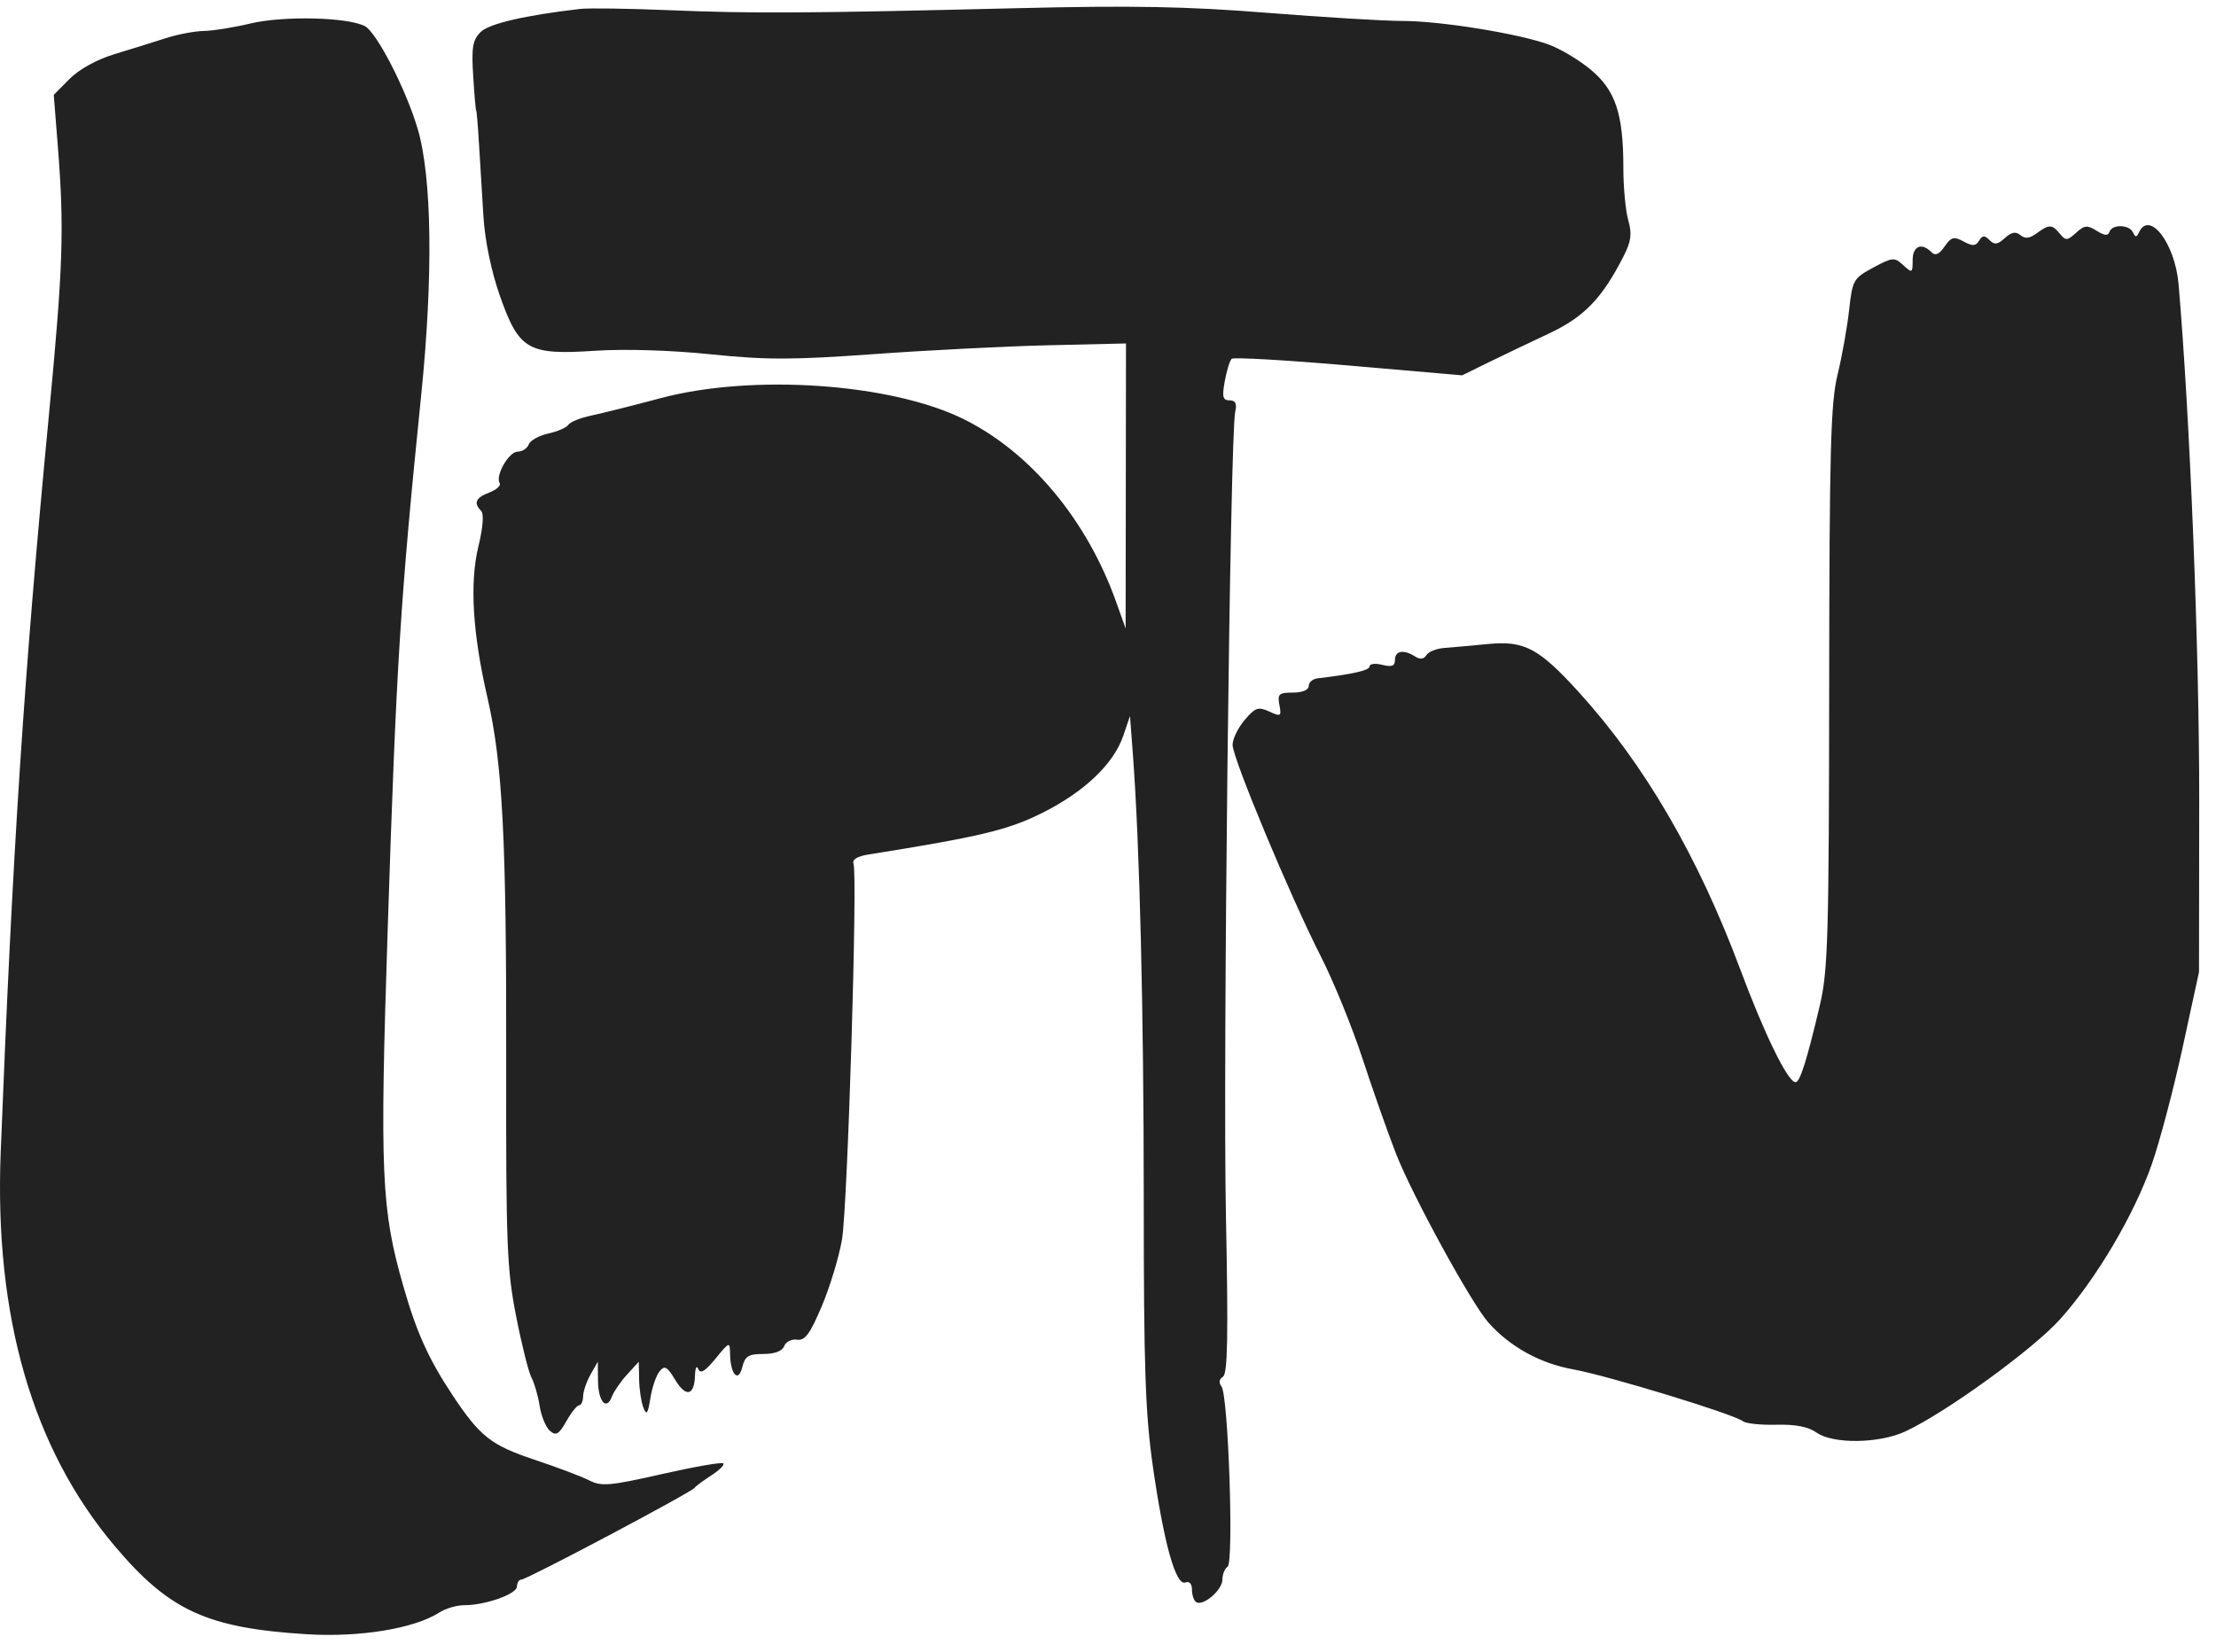 <?xml version="1.0" encoding="UTF-8"?> <svg xmlns="http://www.w3.org/2000/svg" width="110" height="82" viewBox="0 0 110 82" fill="none"><g filter="url(#filter0_b_7680_1700)"><path fill-rule="evenodd" clip-rule="evenodd" d="M28.811 0.442C26.044 0.761 24.268 1.175 23.849 1.599C23.461 1.99 23.4 2.361 23.489 3.782C23.548 4.724 23.615 5.494 23.638 5.494C23.661 5.494 23.724 6.239 23.777 7.149C23.831 8.059 23.931 9.683 23.998 10.758C24.074 11.958 24.387 13.47 24.809 14.671C25.76 17.376 26.203 17.635 29.521 17.415C31.011 17.317 33.305 17.386 35.282 17.59C38.03 17.873 39.352 17.871 43.387 17.58C46.039 17.388 49.938 17.191 52.051 17.141L55.893 17.051L55.884 24.127L55.875 31.203L55.407 29.889C53.951 25.804 51.151 22.447 47.831 20.806C44.228 19.026 37.348 18.552 32.786 19.769C31.431 20.131 29.883 20.519 29.347 20.632C28.81 20.744 28.3 20.95 28.213 21.088C28.126 21.226 27.679 21.422 27.219 21.522C26.759 21.623 26.322 21.866 26.247 22.063C26.173 22.26 25.925 22.422 25.698 22.423C25.258 22.425 24.576 23.615 24.802 23.984C24.876 24.105 24.646 24.315 24.291 24.451C23.609 24.714 23.496 24.965 23.882 25.361C24.028 25.511 23.977 26.182 23.747 27.13C23.308 28.945 23.457 31.427 24.197 34.639C24.95 37.907 25.144 41.675 25.127 52.712C25.114 61.805 25.161 63.013 25.62 65.348C25.899 66.768 26.243 68.142 26.385 68.402C26.526 68.662 26.708 69.293 26.788 69.804C26.869 70.315 27.1 70.871 27.302 71.041C27.603 71.294 27.748 71.207 28.114 70.559C28.358 70.124 28.644 69.768 28.748 69.767C28.852 69.767 28.941 69.565 28.945 69.32C28.951 69.076 29.116 68.588 29.314 68.239L29.674 67.602L29.684 68.542C29.693 69.583 30.103 70.054 30.374 69.336C30.47 69.083 30.809 68.59 31.128 68.241L31.708 67.607L31.726 68.496C31.735 68.984 31.83 69.608 31.936 69.882C32.093 70.286 32.158 70.198 32.284 69.414C32.369 68.882 32.575 68.283 32.74 68.082C32.992 67.774 33.116 67.841 33.512 68.499C34.047 69.388 34.469 69.298 34.499 68.287C34.51 67.91 34.582 67.765 34.66 67.963C34.763 68.225 34.996 68.086 35.515 67.454C36.217 66.598 36.229 66.594 36.24 67.22C36.257 68.239 36.648 68.667 36.844 67.881C36.981 67.327 37.151 67.22 37.893 67.22C38.458 67.22 38.832 67.078 38.927 66.828C39.009 66.612 39.297 66.469 39.567 66.51C39.957 66.569 40.207 66.23 40.793 64.846C41.197 63.891 41.648 62.402 41.796 61.537C42.074 59.902 42.578 43.433 42.367 42.877C42.291 42.678 42.556 42.511 43.087 42.427C48.655 41.538 50.032 41.209 51.733 40.36C53.822 39.316 55.283 37.926 55.758 36.528L56.092 35.548L56.235 37.448C56.573 41.929 56.775 50.21 56.775 59.584C56.775 67.936 56.852 70.177 57.23 72.82C57.775 76.627 58.368 78.746 58.839 78.564C59.039 78.486 59.168 78.627 59.168 78.922C59.168 79.19 59.263 79.468 59.379 79.54C59.726 79.757 60.68 78.937 60.68 78.421C60.68 78.157 60.795 77.869 60.936 77.781C61.254 77.583 60.972 69.269 60.633 68.834C60.489 68.648 60.516 68.468 60.707 68.349C60.939 68.204 60.974 66.316 60.854 60.372C60.699 52.713 61.059 21.568 61.314 20.448C61.409 20.035 61.331 19.876 61.035 19.876C60.697 19.876 60.654 19.706 60.797 18.921C60.893 18.396 61.047 17.897 61.14 17.813C61.233 17.728 63.845 17.878 66.944 18.146L72.579 18.634L73.872 18C74.584 17.651 75.938 17.003 76.882 16.561C78.637 15.737 79.524 14.819 80.596 12.714C80.97 11.978 81.017 11.612 80.825 10.934C80.691 10.464 80.582 9.299 80.582 8.345C80.582 5.648 80.193 4.477 78.953 3.451C78.37 2.968 77.427 2.407 76.857 2.204C75.317 1.655 71.489 1.04 69.615 1.04C68.71 1.04 65.677 0.857 62.876 0.634C58.902 0.318 56.176 0.268 50.477 0.407C40.049 0.662 37.342 0.677 33.219 0.506C31.21 0.423 29.226 0.394 28.811 0.442ZM12.435 1.166C11.604 1.364 10.559 1.531 10.114 1.537C9.668 1.544 8.818 1.705 8.224 1.897C7.63 2.089 6.49 2.444 5.69 2.686C4.81 2.953 3.927 3.439 3.452 3.919L2.668 4.71L2.871 7.266C3.195 11.371 3.133 13.234 2.425 20.639C1.188 33.569 0.631 42.094 0.035 57.193C-0.287 65.361 1.612 71.923 5.698 76.76C8.404 79.963 10.277 80.824 15.214 81.133C17.855 81.298 20.573 80.853 21.811 80.053C22.118 79.855 22.671 79.693 23.041 79.693C24.099 79.693 25.662 79.138 25.662 78.762C25.662 78.574 25.761 78.42 25.883 78.42C26.15 78.42 34.3 74.102 34.479 73.865C34.548 73.774 34.927 73.493 35.32 73.24C35.713 72.987 35.977 72.721 35.906 72.65C35.836 72.579 34.463 72.819 32.855 73.183C30.272 73.769 29.853 73.805 29.245 73.495C28.868 73.302 27.642 72.839 26.52 72.466C24.376 71.752 23.819 71.312 22.458 69.257C21.272 67.465 20.68 66.155 20.024 63.866C18.923 60.025 18.847 58.29 19.247 46.062C19.679 32.86 19.868 29.85 20.907 19.621C21.509 13.703 21.443 8.783 20.73 6.385C20.148 4.426 18.706 1.62 18.118 1.302C17.285 0.852 14.074 0.775 12.435 1.166ZM101.1 11.582C100.751 11.84 100.521 11.866 100.292 11.674C100.061 11.48 99.845 11.521 99.519 11.819C99.162 12.146 99.002 12.167 98.758 11.92C98.513 11.673 98.404 11.679 98.239 11.95C98.072 12.222 97.915 12.23 97.469 11.989C96.989 11.729 96.855 11.765 96.526 12.239C96.251 12.636 96.067 12.714 95.87 12.515C95.385 12.025 94.942 12.216 94.942 12.915C94.942 13.558 94.919 13.57 94.474 13.163C94.034 12.761 93.945 12.769 92.983 13.287C92 13.818 91.954 13.899 91.788 15.394C91.694 16.249 91.436 17.693 91.214 18.603C90.871 20.012 90.81 22.315 90.798 34.13C90.787 46.539 90.738 48.204 90.335 49.911C89.694 52.632 89.348 53.73 89.132 53.73C88.751 53.73 87.602 51.385 86.385 48.127C84.284 42.502 81.623 37.935 78.359 34.349C76.384 32.179 75.667 31.8 73.87 31.973C73.058 32.052 72.079 32.139 71.693 32.168C71.306 32.197 70.907 32.358 70.804 32.526C70.681 32.727 70.491 32.75 70.246 32.593C69.68 32.231 69.245 32.303 69.245 32.758C69.245 33.067 69.092 33.128 68.615 33.007C68.269 32.919 67.986 32.952 67.986 33.08C67.986 33.28 67.186 33.465 65.403 33.677C65.161 33.706 64.963 33.877 64.963 34.057C64.963 34.254 64.649 34.385 64.177 34.385C63.484 34.385 63.406 34.456 63.508 34.997C63.616 35.566 63.579 35.59 63.004 35.325C62.46 35.074 62.31 35.126 61.784 35.744C61.454 36.132 61.184 36.687 61.184 36.978C61.184 37.638 64.047 44.502 65.57 47.492C66.195 48.718 67.122 50.995 67.632 52.552C68.142 54.11 68.89 56.234 69.295 57.273C70.096 59.332 73.029 64.694 73.88 65.656C74.938 66.854 76.443 67.687 78.08 67.982C79.802 68.293 86.067 70.206 86.52 70.56C86.668 70.675 87.415 70.753 88.179 70.733C89.119 70.708 89.763 70.834 90.17 71.122C90.984 71.698 93.264 71.672 94.564 71.072C96.568 70.147 100.926 66.988 102.27 65.486C104.061 63.483 105.931 60.319 106.815 57.794C107.207 56.676 107.894 54.073 108.342 52.01L109.157 48.257L109.167 39.73C109.175 32.356 108.709 20.697 108.141 14.103C107.967 12.08 106.692 10.418 106.174 11.539C106.056 11.794 105.998 11.794 105.88 11.539C105.696 11.142 104.842 11.121 104.714 11.51C104.646 11.717 104.465 11.703 104.077 11.458C103.611 11.164 103.469 11.178 103.054 11.557C102.624 11.95 102.538 11.956 102.253 11.609C101.86 11.13 101.717 11.127 101.1 11.582Z" fill="#222222"></path></g><defs><filter id="filter0_b_7680_1700" x="-24.321" y="-23.987" width="157.808" height="129.475" filterUnits="userSpaceOnUse" color-interpolation-filters="sRGB"><feFlood flood-opacity="0" result="BackgroundImageFix"></feFlood><feGaussianBlur in="BackgroundImageFix" stdDeviation="12.16"></feGaussianBlur><feComposite in2="SourceAlpha" operator="in" result="effect1_backgroundBlur_7680_1700"></feComposite><feBlend mode="normal" in="SourceGraphic" in2="effect1_backgroundBlur_7680_1700" result="shape"></feBlend></filter></defs></svg> 
